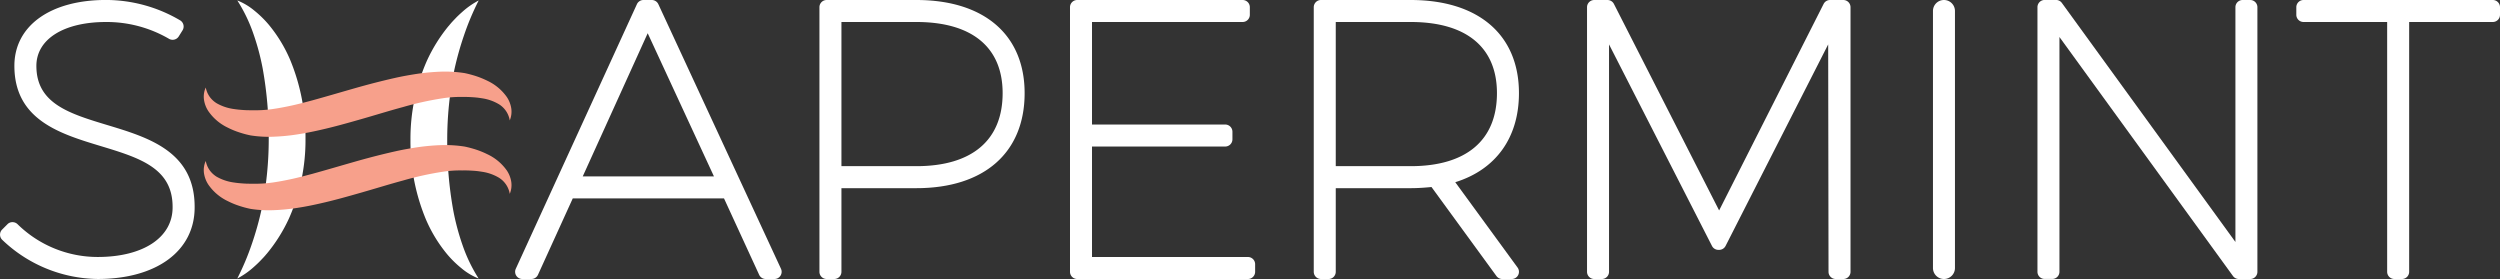 <svg id="Grupo_2500" data-name="Grupo 2500" xmlns="http://www.w3.org/2000/svg" width="304.96" height="34.034" viewBox="0 0 304.96 34.034">
  <rect x="0" y="0" width="304.96" height="34.034" fill="#333333" stroke="none"/>
  <g id="Grupo_1564" data-name="Grupo 1564" transform="translate(0 0)">
    <path id="Trazado_1649" data-name="Trazado 1649" d="M220.106,302.544c-4.651-1.406-8.668-2.62-8.668-7.223,0-3.252,3.334-5.353,8.493-5.353a15.122,15.122,0,0,1,7.65,2.03.88.88,0,0,0,1.223-.273l.462-.739a.88.88,0,0,0-.269-1.206,17.872,17.872,0,0,0-9.066-2.5c-6.789,0-11.176,3.155-11.176,8.037,0,6.6,5.581,8.287,10.506,9.778,4.74,1.436,8.834,2.676,8.794,7.49,0,3.673-3.587,6.046-9.139,6.046a13.96,13.96,0,0,1-9.749-3.973.879.879,0,0,0-.627-.275.837.837,0,0,0-.635.258l-.646.647a.88.88,0,0,0,0,1.239,17.108,17.108,0,0,0,11.662,4.788c7.182,0,11.822-3.426,11.822-8.722C230.79,305.773,225.114,304.057,220.106,302.544Z" transform="translate(-207 -287.284)" fill="#fff"/>
    <path id="Trazado_1650" data-name="Trazado 1650" d="M733.007,287.794a.88.88,0,0,0-.8-.51h-1.015a.88.88,0,0,0-.8.514l-14.775,32.274a.88.88,0,0,0,.8,1.246h1.108a.88.88,0,0,0,.8-.515l4.244-9.319h18.447l4.289,9.322a.88.88,0,0,0,.8.512h1.062a.88.88,0,0,0,.8-1.25ZM723.786,308.8l7.923-17.462,8.08,17.462Z" transform="translate(-652.7 -287.284)" fill="#fff"/>
    <path id="Trazado_1651" data-name="Trazado 1651" d="M1027.776,287.284h-10.943a.88.88,0,0,0-.88.88v32.274a.88.88,0,0,0,.88.88h.924a.88.88,0,0,0,.88-.88v-10.2h9.139c8.27,0,13.207-4.333,13.207-11.591C1040.983,291.531,1036.046,287.284,1027.776,287.284Zm-9.139,2.683h9.139c6.786,0,10.524,3.082,10.524,8.678,0,5.744-3.738,8.908-10.524,8.908h-9.139Z" transform="translate(-915.995 -287.284)" fill="#fff"/>
    <path id="Trazado_1652" data-name="Trazado 1652" d="M1285.007,318.634h-19.019V305.158h16.25a.88.88,0,0,0,.88-.88v-.924a.88.88,0,0,0-.88-.88h-16.25V289.967h18.373a.88.88,0,0,0,.88-.88v-.923a.88.88,0,0,0-.88-.88h-20.177a.88.88,0,0,0-.88.88v32.274a.88.88,0,0,0,.88.88h20.823a.88.88,0,0,0,.88-.88v-.923A.88.88,0,0,0,1285.007,318.634Z" transform="translate(-1132.781 -287.284)" fill="#fff"/>
    <path id="Trazado_1653" data-name="Trazado 1653" d="M1528.966,298.645c0-7.114-4.938-11.361-13.208-11.361h-10.943a.88.88,0,0,0-.88.88v32.274a.88.88,0,0,0,.88.88h.924a.88.88,0,0,0,.88-.88v-10.2h9.139c.893,0,1.7-.06,2.54-.14l7.923,10.86a.88.88,0,0,0,.711.361h1.154a.88.88,0,0,0,.711-1.4l-7.6-10.408C1526.156,307.967,1528.966,304.071,1528.966,298.645Zm-22.347-8.678h9.139c6.786,0,10.524,3.082,10.524,8.678,0,5.744-3.738,8.908-10.524,8.908h-9.139Z" transform="translate(-1343.678 -287.284)" fill="#fff"/>
    <path id="Trazado_1654" data-name="Trazado 1654" d="M1804.969,287.284h-1.617a.881.881,0,0,0-.785.483l-12.745,25.187-12.834-25.189a.88.88,0,0,0-.784-.48h-1.616a.88.88,0,0,0-.88.88v32.274a.88.88,0,0,0,.88.88h.924a.88.88,0,0,0,.88-.88V292.7l12.557,24.584a.88.88,0,0,0,.784.48h.092a.879.879,0,0,0,.784-.481l12.516-24.583.041,27.74a.88.88,0,0,0,.88.879h.924a.88.88,0,0,0,.88-.88V288.164A.88.88,0,0,0,1804.969,287.284Z" transform="translate(-1580.116 -287.284)" fill="#fff"/>
    <path id="Rectángulo_2037" data-name="Rectángulo 2037" d="M1.342,0h0A1.342,1.342,0,0,1,2.683,1.342V32.692a1.342,1.342,0,0,1-1.342,1.342h0A1.342,1.342,0,0,1,0,32.692V1.342A1.342,1.342,0,0,1,1.342,0Z" transform="translate(235.791 0)" fill="#fff"/>
    <path id="Trazado_1655" data-name="Trazado 1655" d="M2244.3,287.284h-.923a.88.88,0,0,0-.88.88V316.8l-21.17-29.158a.881.881,0,0,0-.713-.363h-1.386a.879.879,0,0,0-.879.88v32.274a.879.879,0,0,0,.879.88h.924a.88.88,0,0,0,.88-.88V291.8l21.17,29.157a.879.879,0,0,0,.712.363h1.385a.88.88,0,0,0,.88-.88V288.164A.88.88,0,0,0,2244.3,287.284Z" transform="translate(-1969.812 -287.284)" fill="#fff"/>
    <path id="Trazado_1656" data-name="Trazado 1656" d="M2497.893,287.284h-23.085a.88.88,0,0,0-.881.88v.923a.88.88,0,0,0,.881.88h10.2v30.471a.88.88,0,0,0,.881.88h.923a.879.879,0,0,0,.88-.88V289.967h10.2a.88.88,0,0,0,.881-.88v-.923A.88.88,0,0,0,2497.893,287.284Z" transform="translate(-2193.813 -287.284)" fill="#fff"/>
  </g>
  <g id="Grupo_1565" data-name="Grupo 1565" transform="translate(28.948 0.055)">
    <path id="Trazado_1657" data-name="Trazado 1657" d="M441.276,287.732a7.648,7.648,0,0,1,2.1,1.257,12.789,12.789,0,0,1,1.769,1.739,17.444,17.444,0,0,1,2.58,4.254,24.713,24.713,0,0,1,1.87,9.652,23.558,23.558,0,0,1-2.008,9.67,19.381,19.381,0,0,1-2.609,4.193l-.4.468c-.141.151-.277.3-.422.448-.28.3-.58.577-.885.847a9.791,9.791,0,0,1-2,1.394,31.789,31.789,0,0,0,1.791-4.254,38.039,38.039,0,0,0,1.183-4.231,42.373,42.373,0,0,0,.865-8.53,47.02,47.02,0,0,0-.737-8.6,29.29,29.29,0,0,0-1.121-4.2A19.04,19.04,0,0,0,441.276,287.732Z" transform="translate(-441.276 -287.732)" fill="#fff"/>
    <path id="Trazado_1658" data-name="Trazado 1658" d="M620.532,321.655a7.647,7.647,0,0,1-2.1-1.257,12.783,12.783,0,0,1-1.769-1.739,17.442,17.442,0,0,1-2.58-4.254,24.712,24.712,0,0,1-1.87-9.652,23.556,23.556,0,0,1,2.008-9.669,19.373,19.373,0,0,1,2.609-4.193l.4-.468c.141-.151.277-.3.422-.449.279-.3.58-.577.885-.847a9.788,9.788,0,0,1,2-1.394,31.8,31.8,0,0,0-1.791,4.254,38.073,38.073,0,0,0-1.184,4.23,42.38,42.38,0,0,0-.864,8.53,46.989,46.989,0,0,0,.737,8.6,29.3,29.3,0,0,0,1.121,4.2A19.045,19.045,0,0,0,620.532,321.655Z" transform="translate(-591.092 -287.732)" fill="#fff"/>
  </g>
  <g id="Grupo_1566" data-name="Grupo 1566" transform="translate(24.856 17.697)">
    <path id="Trazado_1659" data-name="Trazado 1659" d="M408.395,432.44a3.651,3.651,0,0,0,.2.635,3.175,3.175,0,0,0,.309.535,2.99,2.99,0,0,0,.838.759,5.8,5.8,0,0,0,2.116.7c.379.06.767.093,1.157.12s.788.026,1.186.026a14.614,14.614,0,0,0,2.328-.143c.8-.114,1.6-.267,2.417-.446s1.633-.4,2.457-.617c1.646-.454,3.311-.947,5-1.429q1.269-.364,2.56-.7c.865-.219,1.736-.433,2.619-.63s1.785-.352,2.7-.493a27.14,27.14,0,0,1,2.8-.25,15.49,15.49,0,0,1,2.916.179c.472.1.943.227,1.41.379a10.925,10.925,0,0,1,1.375.569,6.024,6.024,0,0,1,2.339,1.963,3.429,3.429,0,0,1,.552,1.438,2.78,2.78,0,0,1-.191,1.418,2.877,2.877,0,0,0-1.311-1.965,5.616,5.616,0,0,0-2.129-.74,10.084,10.084,0,0,0-1.166-.125c-.394-.027-.792-.036-1.194-.028a13.725,13.725,0,0,0-2.348.156,38.176,38.176,0,0,0-4.877,1.075c-1.648.444-3.3.96-4.992,1.444s-3.4.972-5.166,1.365c-.883.2-1.777.382-2.691.52a23.854,23.854,0,0,1-2.8.282,14.186,14.186,0,0,1-2.937-.152,11.573,11.573,0,0,1-1.417-.381,9.464,9.464,0,0,1-1.384-.575,5.985,5.985,0,0,1-2.353-2,3.435,3.435,0,0,1-.544-1.464A2.732,2.732,0,0,1,408.395,432.44Z" transform="translate(-408.156 -430.501)" fill="#f7a08b"/>
  </g>
  <g id="Grupo_1567" data-name="Grupo 1567" transform="translate(24.856 8.736)">
    <path id="Trazado_1660" data-name="Trazado 1660" d="M408.395,359.921a3.658,3.658,0,0,0,.2.635,3.177,3.177,0,0,0,.309.534,2.993,2.993,0,0,0,.838.759,5.8,5.8,0,0,0,2.116.7c.379.06.767.093,1.157.12s.788.026,1.186.026a14.607,14.607,0,0,0,2.328-.143c.8-.114,1.6-.267,2.417-.446s1.633-.4,2.457-.617c1.646-.454,3.311-.947,5-1.429q1.269-.363,2.56-.7c.865-.219,1.736-.433,2.619-.63s1.785-.353,2.7-.493a27.131,27.131,0,0,1,2.8-.25,15.485,15.485,0,0,1,2.916.179c.472.1.943.227,1.41.379a10.934,10.934,0,0,1,1.375.569,6.023,6.023,0,0,1,2.339,1.963,3.429,3.429,0,0,1,.552,1.438,2.78,2.78,0,0,1-.191,1.418,2.876,2.876,0,0,0-1.311-1.965,5.613,5.613,0,0,0-2.129-.74,10.064,10.064,0,0,0-1.166-.126c-.394-.027-.792-.036-1.194-.028a13.722,13.722,0,0,0-2.348.156,38.145,38.145,0,0,0-4.877,1.075c-1.648.444-3.3.96-4.992,1.444s-3.4.972-5.166,1.365c-.883.2-1.777.382-2.691.52a23.894,23.894,0,0,1-2.8.282,14.194,14.194,0,0,1-2.937-.152,11.6,11.6,0,0,1-1.417-.381,9.474,9.474,0,0,1-1.384-.575,5.986,5.986,0,0,1-2.353-2,3.433,3.433,0,0,1-.544-1.464A2.732,2.732,0,0,1,408.395,359.921Z" transform="translate(-408.156 -357.982)" fill="#f7a08b"/>
  </g>
</svg>
